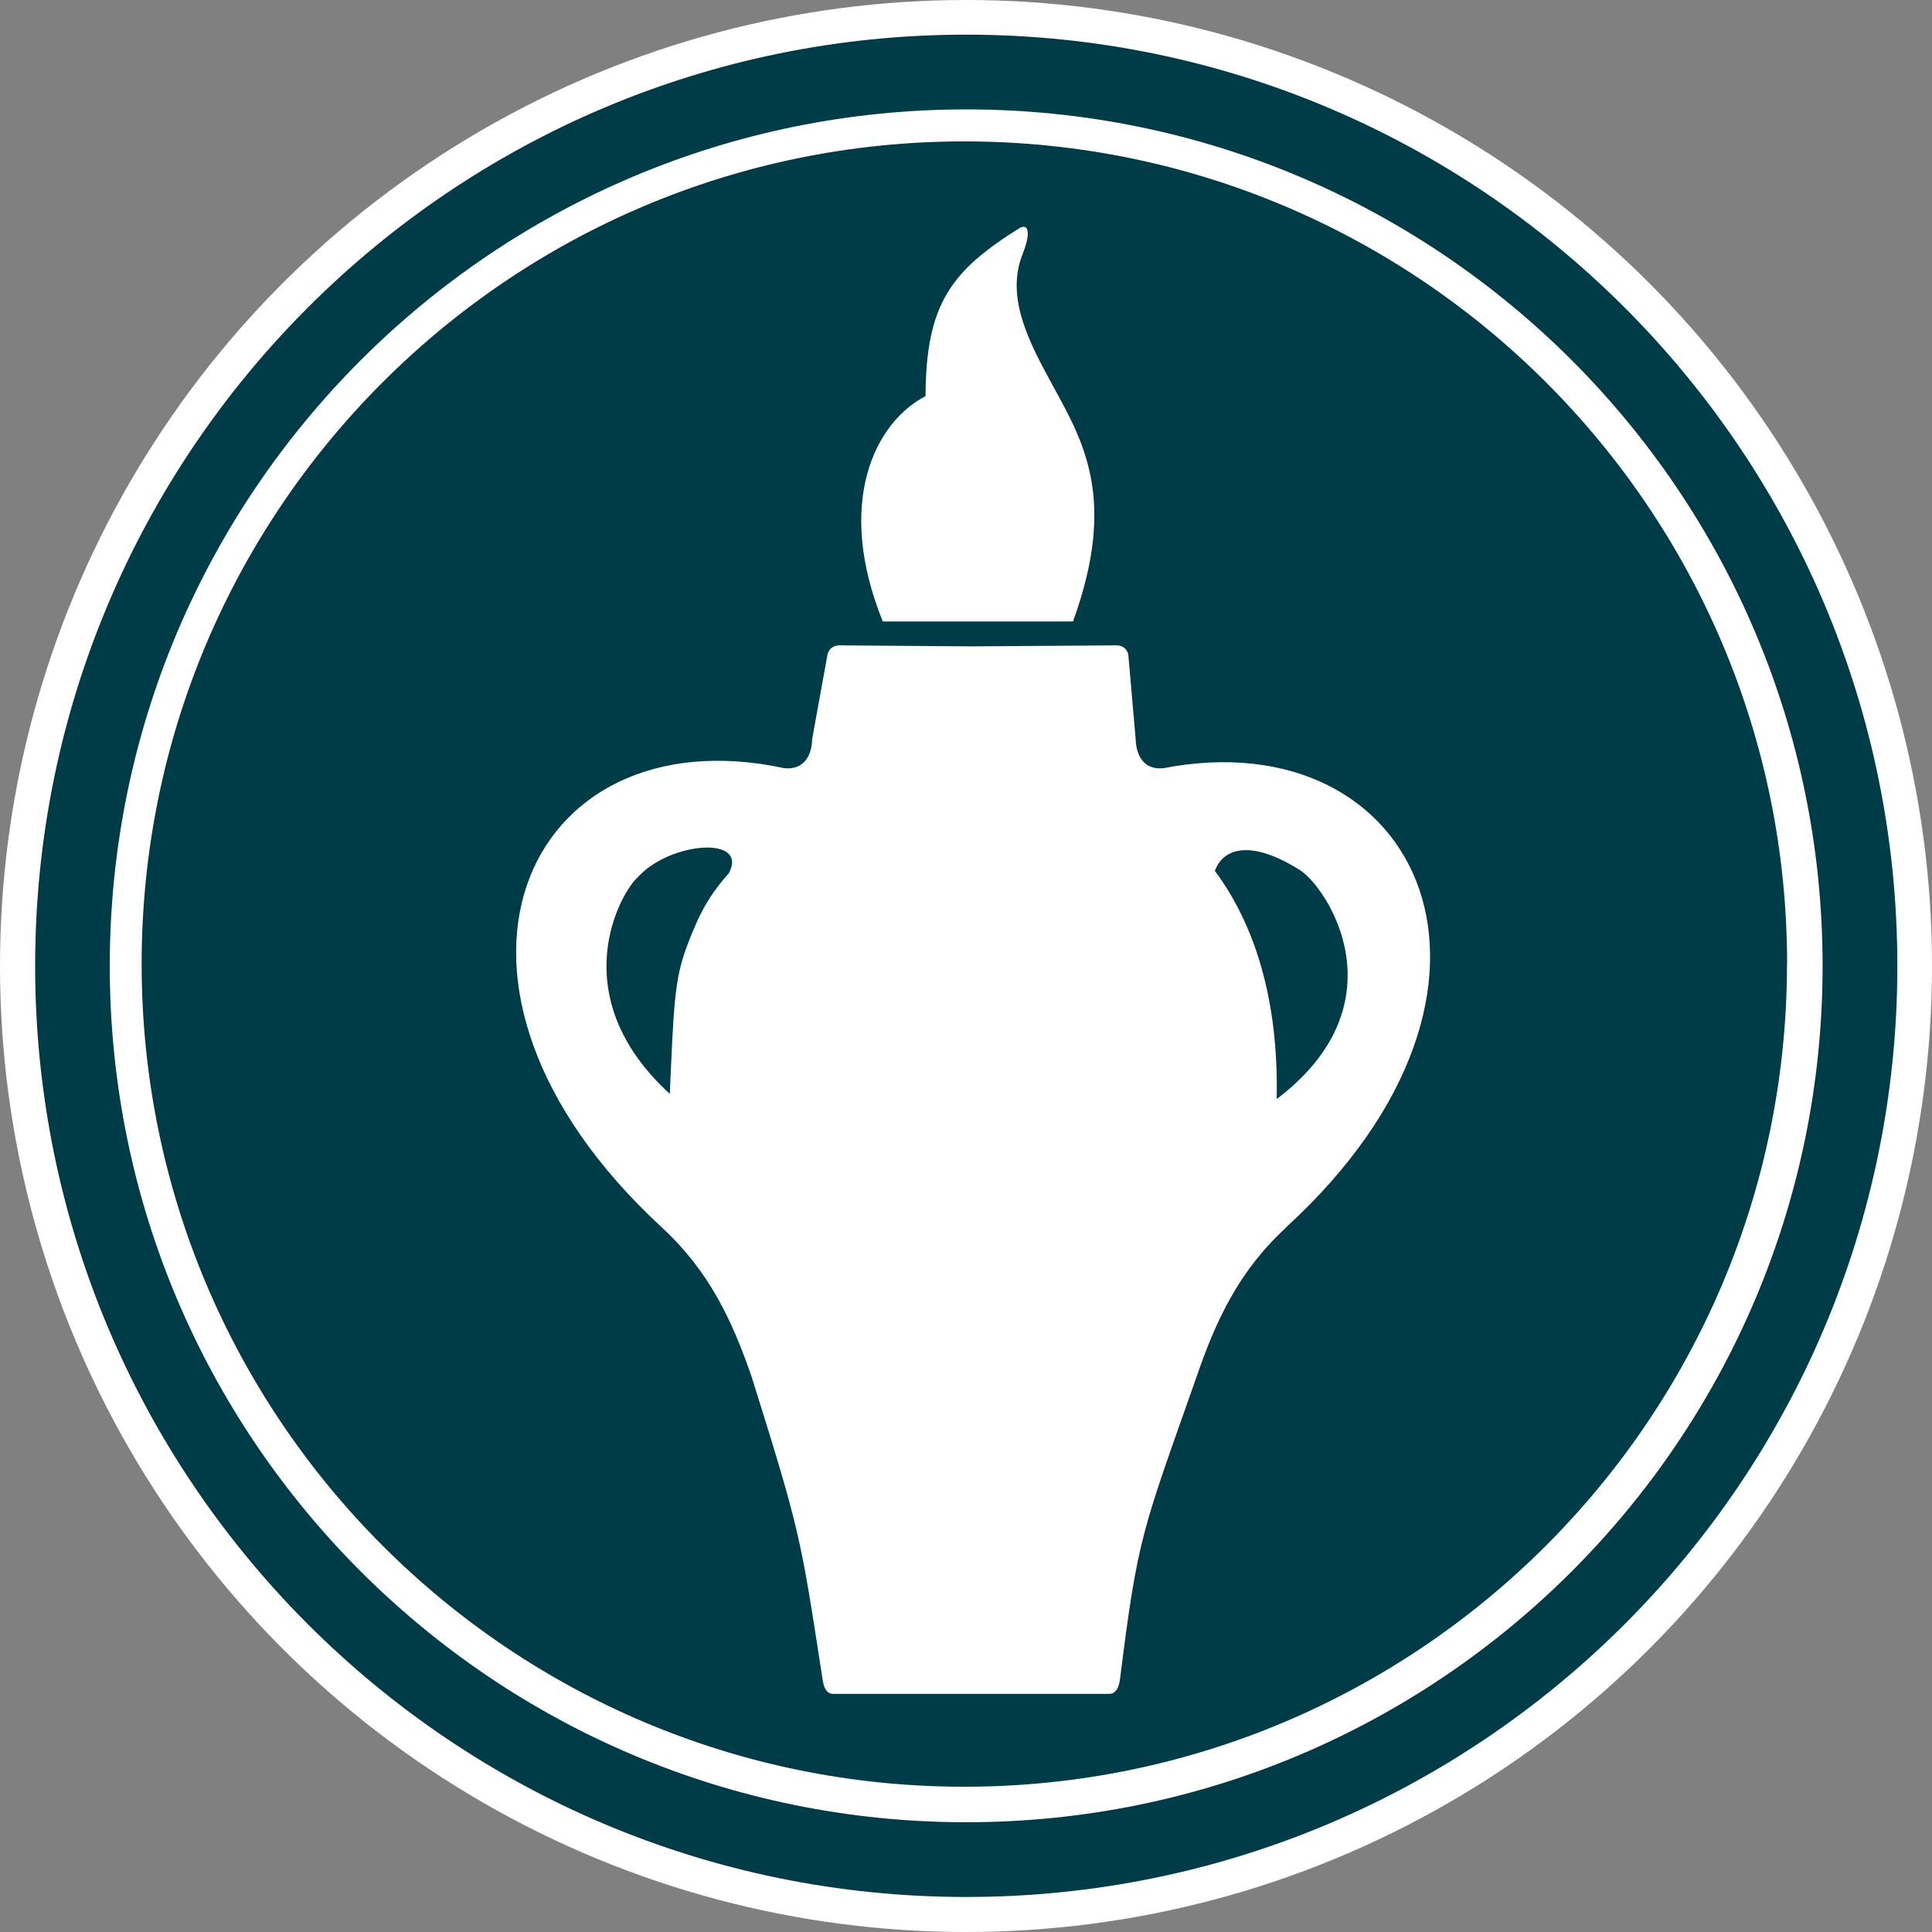 <?xml version="1.0" encoding="UTF-8"?>
<svg id="Layer_1" xmlns="http://www.w3.org/2000/svg" version="1.1" viewBox="0 0 16 16">
  <rect x="0" y="0" width="16" height="16" fill="#808080" stroke="none"/>
  <!-- Generator: Adobe Illustrator 29.7.1, SVG Export Plug-In . SVG Version: 2.1.1 Build 8)  -->
  <defs>
    <style>
      .st0 {
        fill: #003b48;
      }

      .st1 {
        fill: #fff;
      }
    </style>
  </defs>
  <circle class="st1" cx="8" cy="8" r="8"/>
  <path class="st0" d="M15.713,7.999C15.713,3.741,12.259.287,8.002.287S.291,3.741.291,7.999s3.453,7.711,7.711,7.711,7.711-3.453,7.711-7.711M15.094,7.999c0,3.916-3.176,7.092-7.092,7.092S.909,11.915.909,7.999,4.085.906,8.002.906s7.092,3.176,7.092,7.093M14.8,7.983c0-3.761-3.051-6.812-6.814-6.812S1.173,4.221,1.173,7.983s3.051,6.814,6.812,6.814,6.814-3.051,6.814-6.814M8.886,5.147h-1.575c-.4-.987-.061-1.654.354-1.866.003-.766.212-1.04.788-1.398.08-.03.071.082.016.221-.143.357.051.726.249,1.088.253.464.537.94.168,1.955M10.654,10.163c-.397.364-.585.775-.745,1.24-.451,1.281-.485,1.317-.632,2.491-.005.043-.019.135-.093.134h-2.282c-.073.002-.086-.09-.092-.134-.181-1.175-.184-1.211-.585-2.491-.161-.466-.35-.875-.746-1.24-2.177-2.011-1.14-4.266,1.018-3.801.175.017.227-.127.229-.241l.127-.701c.015-.058.061-.083.136-.075l1.054.008,1.166-.008c.075-.008.12.017.135.075l.061.701c.003.114.053.258.229.241,2.133-.413,3.18,1.821,1.018,3.801M10.573,9.102c1.05-.796.419-1.757.188-1.899-.407-.255-.632-.177-.7.009.334.45.529,1.075.512,1.889M6.036,7.232c.167-.315-.49-.26-.752.031-.14.118-.633.976.263,1.796.032-.712.036-.938.139-1.215.103-.277.188-.431.35-.612"/>
</svg>
